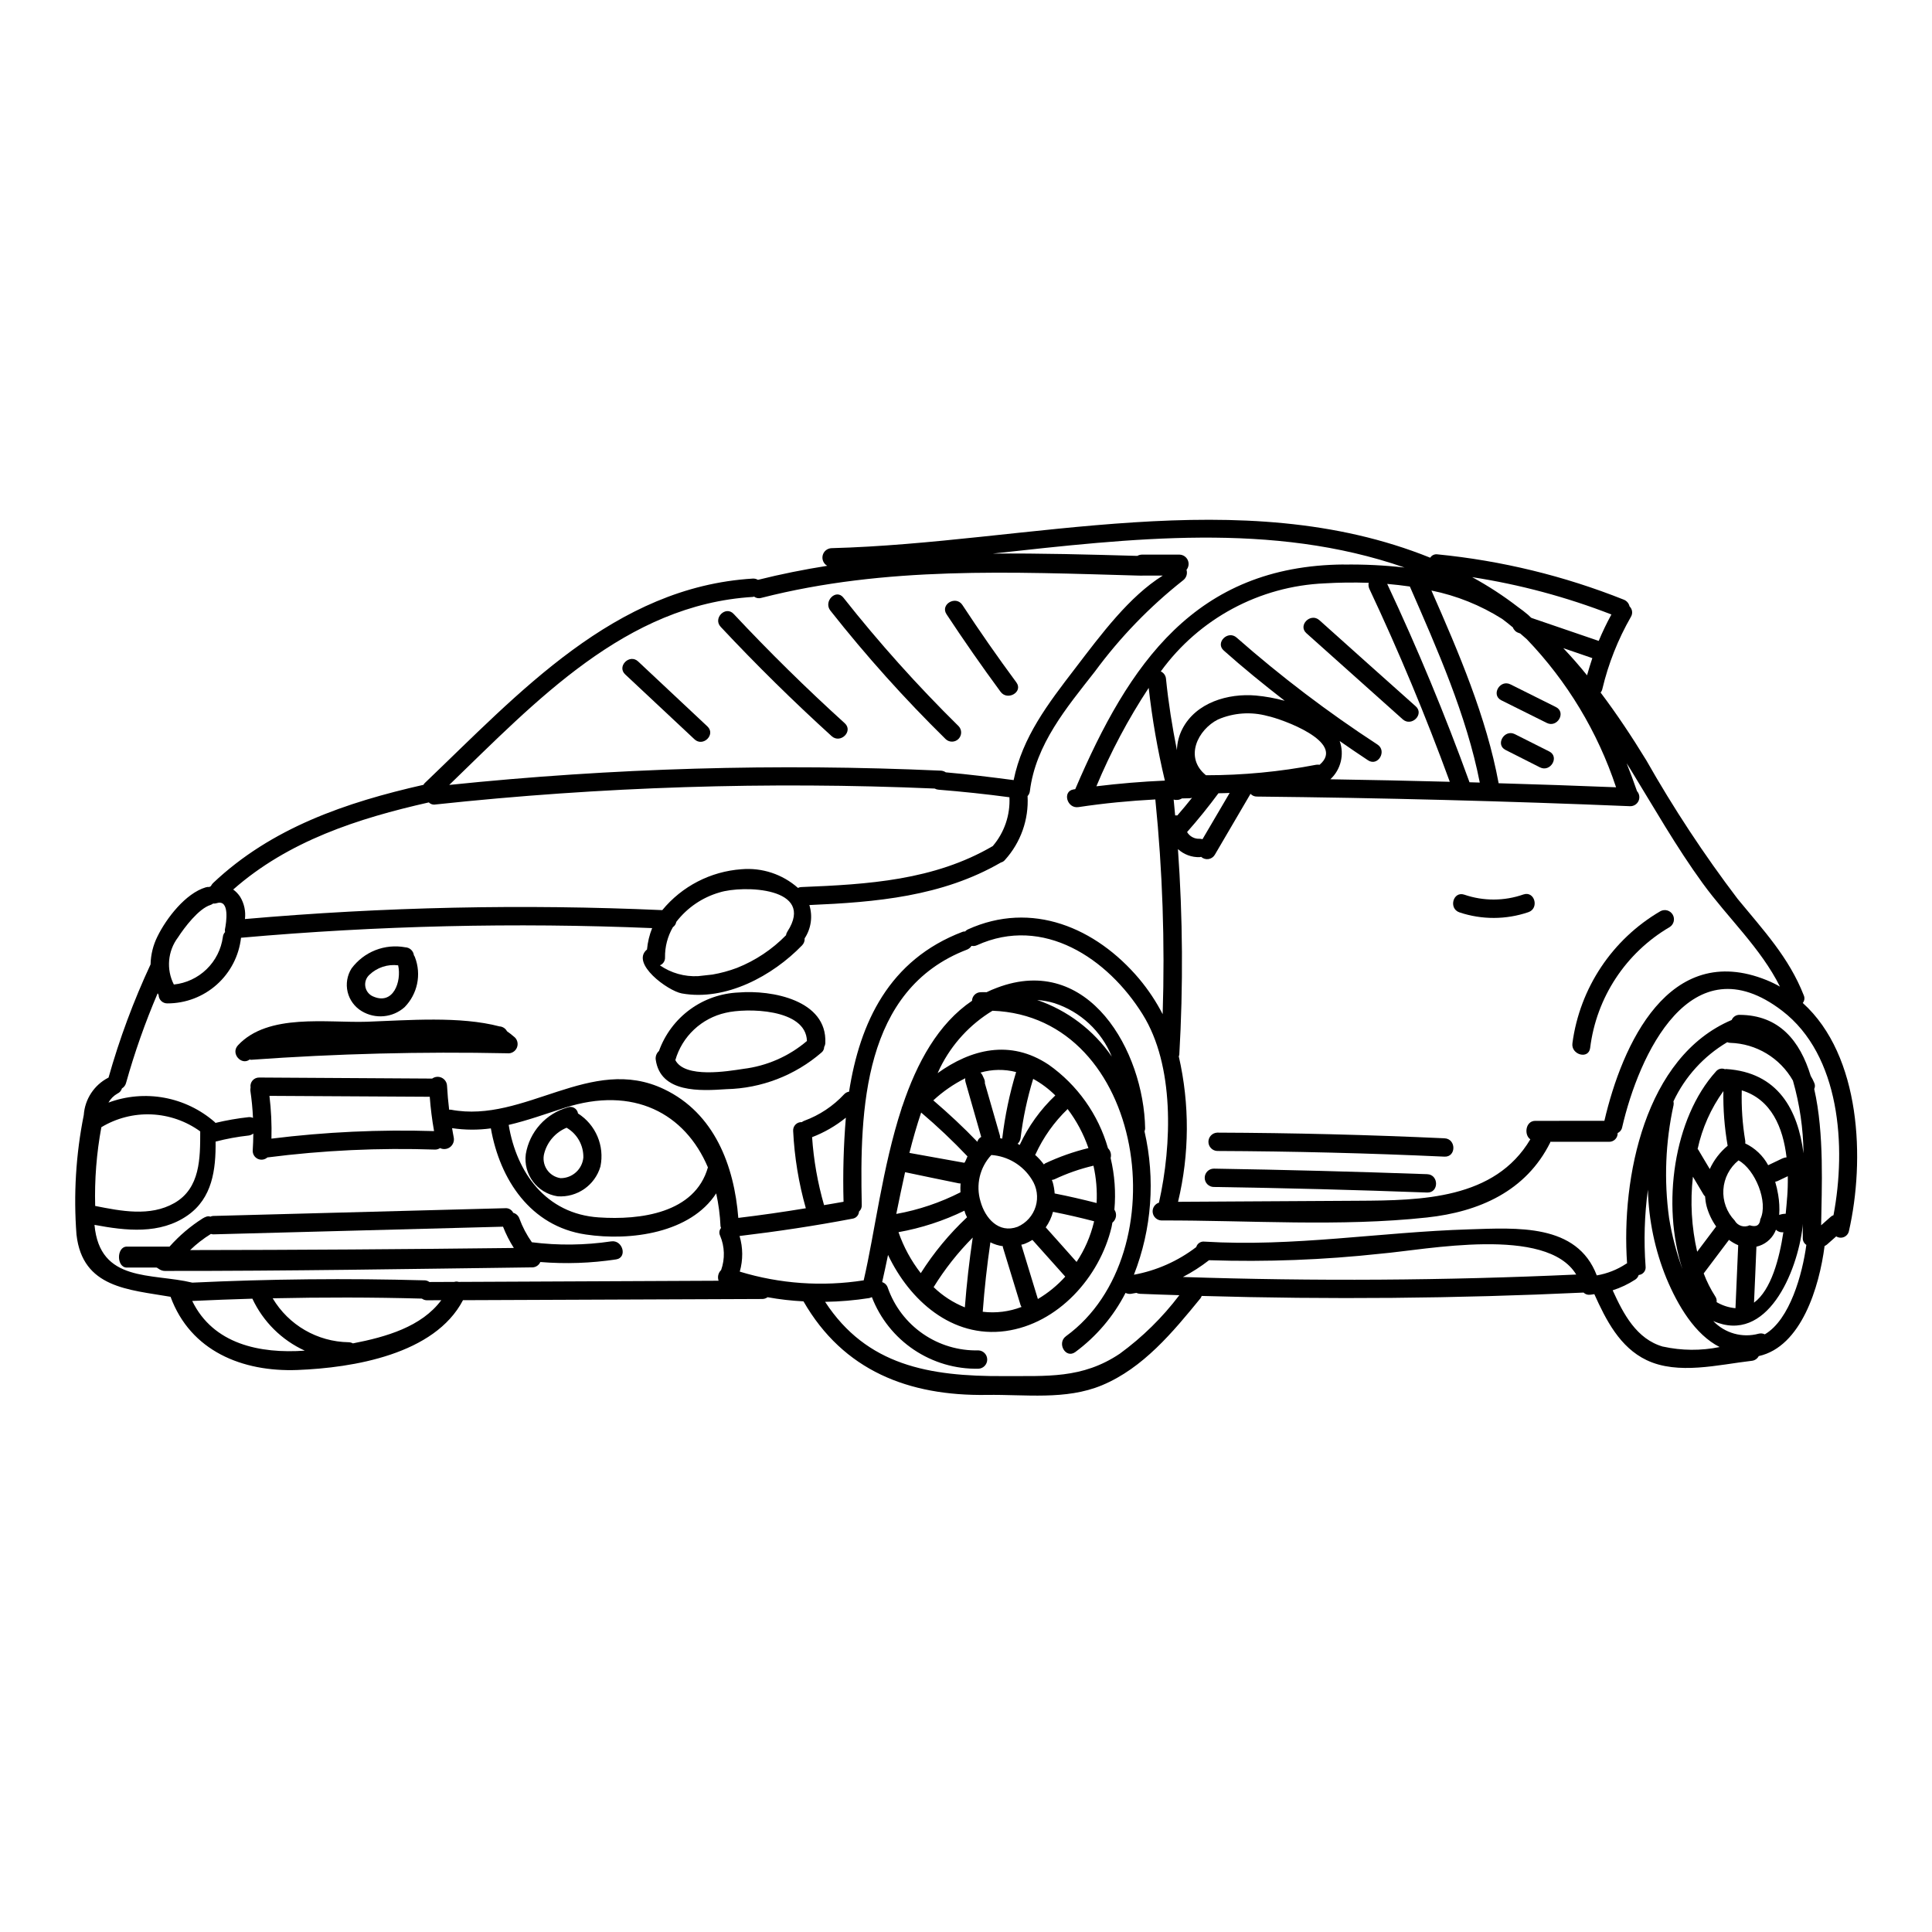 <?xml version="1.0" encoding="UTF-8"?>
<!-- Uploaded to: SVG Repo, www.svgrepo.com, Generator: SVG Repo Mixer Tools -->
<svg fill="#000000" width="800px" height="800px" version="1.1" viewBox="144 144 512 512" xmlns="http://www.w3.org/2000/svg">
 <g>
  <path d="m569.18 441.03c4.695-20.199 17.09-47.734 42.984-37.289 1.219 0.496 2.402 1.07 3.543 1.723-5.117-10.254-13.758-18.145-20.469-27.371-7.031-9.672-12.922-20.074-19.176-30.262-0.332-0.523-0.664-1.051-0.996-1.574 0.973 2.445 1.891 4.887 2.719 7.305v0.059l0.004 0.004c0.656 0.691 0.836 1.715 0.457 2.59-0.383 0.879-1.25 1.441-2.207 1.438-32.953-1.363-65.938-2.215-98.953-2.555h0.004c-0.641 0.012-1.258-0.254-1.691-0.727-3.148 5.391-6.309 10.785-9.473 16.172l-0.004 0.004c-0.363 0.605-0.98 1.016-1.68 1.117-0.699 0.102-1.41-0.113-1.934-0.59-0.117 0.043-0.238 0.07-0.359 0.082-2.133 0.07-4.207-0.695-5.781-2.137 1.289 18.133 1.41 36.332 0.359 54.484-0.023 0.156-0.07 0.305-0.137 0.445 2.91 12.691 2.844 25.883-0.195 38.543 15.922-0.055 31.844-0.219 47.762-0.277 16.754-0.086 36.18-0.395 45.598-16.289-1.719-1.137-1.309-4.887 1.309-4.887zm52.574-31.23c15.504 14.004 16.504 41.68 12.227 60.465-0.16 0.707-0.652 1.293-1.32 1.566-0.672 0.277-1.434 0.211-2.043-0.18l-2.418 2.137c-0.199 0.172-0.426 0.312-0.668 0.418-1.391 10.836-6.168 26.676-17.453 29.176v0.004c-0.375 0.711-1.082 1.18-1.883 1.25-8.727 1-19.508 3.801-27.844-0.195-7.086-3.391-10.754-10.629-13.84-17.48-0.395 0.059-0.789 0.141-1.18 0.168-0.617 0.066-1.23-0.148-1.672-0.582-33.73 1.574-67.465 1.871-101.2 0.891h0.004c-0.086 0.227-0.199 0.441-0.336 0.637-7.281 8.918-15.195 18.5-26.094 23.035-9.613 4.004-20.391 2.394-30.562 2.559-20.645 0.305-37.957-6.391-48.543-24.797-3.191-0.16-6.367-0.523-9.512-1.094-0.395 0.293-0.871 0.457-1.363 0.469l-79.359 0.316c-7.5 14.367-29.09 17.926-43.875 18.5-14.613 0.555-28.34-5.031-33.621-19.398-11.117-1.918-23.312-2.336-24.922-16.422l-0.004 0.004c-0.816-10.629-0.168-21.32 1.93-31.77 0.289-4.191 2.742-7.93 6.477-9.863 0.027-0.031 0.055 0 0.082-0.031 2.902-10.285 6.629-20.32 11.141-30.008 0.055-2.578 0.68-5.113 1.836-7.422 2.391-4.859 7.441-11.391 12.754-12.988 0.32-0.102 0.66-0.137 0.996-0.109 0.125-0.09 0.258-0.164 0.395-0.219 0.148-0.289 0.332-0.555 0.555-0.789 15.508-14.699 35.316-21.422 55.797-26.062 0.074-0.168 0.176-0.32 0.309-0.445 24.949-23.812 50.289-52.02 87.023-54.211 0.457-0.012 0.902 0.105 1.293 0.34 6.113-1.531 12.254-2.754 18.367-3.723l-0.004-0.004c-0.965-0.543-1.461-1.66-1.207-2.742 0.25-1.078 1.188-1.863 2.297-1.926 52.18-1.363 108.48-17.711 158.71 2.527 0.402-0.652 1.156-1 1.914-0.891 16.945 1.664 33.566 5.703 49.379 12.008 0.773 0.301 1.348 0.969 1.531 1.777 0.758 0.727 0.906 1.883 0.359 2.781-3.422 5.965-5.969 12.391-7.559 19.082-0.07 0.363-0.234 0.699-0.473 0.977 4.277 5.668 8.266 11.672 12.059 17.867h0.004c7.254 12.801 15.355 25.102 24.254 36.816 6.781 8.266 13.586 15.477 17.535 25.586 0.293 0.664 0.184 1.434-0.277 1.996zm8.141 56.242c3.445-18.227 1.777-42.375-13.586-54.16-24.23-18.586-38.039 11.785-42.43 30.902l-0.004-0.004c-0.125 0.656-0.566 1.207-1.18 1.473 0.027 0.629-0.207 1.242-0.652 1.684-0.445 0.445-1.059 0.684-1.688 0.652h-15.504c-0.027 0-0.027 0.164-0.027 0.191-6.414 12.895-18.836 18.371-32.668 19.867-23.062 2.5-47.18 0.723-70.352 0.789-1.176-0.035-2.156-0.914-2.324-2.078-0.164-1.168 0.535-2.281 1.656-2.644 3.449-15.395 4.141-36.344-4.328-49.906-9.223-14.812-26.312-26.289-43.902-18.312h-0.004c-0.449 0.207-0.953 0.266-1.441 0.168-0.273 0.434-0.668 0.773-1.141 0.973-27.676 10.559-28.48 42.566-27.945 67.66 0.051 0.676-0.219 1.332-0.723 1.781-0.055 0.965-0.789 1.762-1.75 1.887-9.922 1.891-19.898 3.391-29.914 4.586 0.922 3.078 0.941 6.356 0.059 9.445 10.633 3.238 21.859 4.023 32.84 2.309 2.918-12.531 4.977-30.039 10.027-45.516h0.004c0.039-0.234 0.113-0.457 0.223-0.668 3.863-11.531 9.473-21.812 18.453-27.898 0.023-1.258 1.047-2.266 2.305-2.277 0.527-0.027 1.027 0 1.555 0 0.898-0.441 1.816-0.832 2.758-1.18 24.367-9.254 38.926 16.926 39.262 37.316-0.012 0.25-0.07 0.492-0.172 0.719 2.914 12.668 1.938 25.914-2.801 38.016 6.004-1.105 11.66-3.617 16.512-7.328 0.273-0.961 1.207-1.574 2.195-1.445 23.508 1.445 46.598-2.531 70.023-3.25 12.754-0.395 28.676-1.613 33.93 12.203l-0.004-0.004c2.769-0.473 5.41-1.512 7.754-3.059 0.078-0.082 0.191-0.082 0.277-0.137-1.574-22.617 4.695-54.738 27.73-64.492h-0.004c0.355-0.848 1.195-1.391 2.113-1.359 10.5 0.055 16.004 6.918 18.836 16.199h0.004c0.352 0.578 0.656 1.18 0.918 1.805 0.254 0.516 0.254 1.121 0 1.641 2.723 11.863 1.969 26.508 1.836 36.121l2.477-2.191-0.004-0.004c0.23-0.215 0.5-0.375 0.801-0.477zm-7.195 7.871c-0.617-0.406-0.973-1.102-0.945-1.836-0.027-1.086 0-2.363 0.027-3.754-0.027 0.223-0.027 0.449-0.055 0.668-1.449 12.281-9.477 31.316-23.703 25.094 3.09 3.242 7.707 4.535 12.031 3.359 0.547-0.145 1.133-0.086 1.637 0.168 6.672-3.898 9.977-16.039 11.008-23.707zm-0.75-24.258h-0.004c-0.062-6.527-1.004-13.016-2.805-19.289-3.414-6.008-9.711-9.797-16.617-10-0.27-0.012-0.539-0.07-0.789-0.168-6.215 3.676-11.184 9.137-14.254 15.672 0.082 0.328 0.09 0.668 0.027 1-2.156 9.824-2.555 19.949-1.184 29.914 0.75 4.621 1.938 9.16 3.543 13.559-5.559-17.086-2.363-39.98 8.887-52.402 0.578-0.707 1.555-0.945 2.391-0.582 0.086 0 0.141-0.059 0.25-0.059 13.855 0.867 19.078 10.883 20.551 22.348zm-4.328 11.609c0.137-1.746 0.191-3.637 0.164-5.559-0.918 0.422-1.836 0.863-2.754 1.309h-0.004c-0.191 0.07-0.387 0.125-0.582 0.168 0.332 1.121 0.594 2.262 0.785 3.418 0.305 1.77 0.398 3.57 0.277 5.363 0.555-0.195 1.137-0.301 1.723-0.305 0.188-1.816 0.301-3.344 0.383-4.402zm-1.223-10.281h-0.008c0.332-0.156 0.695-0.25 1.062-0.273-0.918-7.871-4.004-15.352-11.867-17.754v-0.004c-0.125 4.457 0.18 8.914 0.914 13.309 0.043 0.25 0.043 0.504 0 0.754 2.594 1.227 4.723 3.254 6.086 5.777 1.277-0.59 2.527-1.203 3.801-1.816zm0.223 19.562h-0.004c-0.727 0.109-1.457-0.141-1.969-0.664-0.754 2.008-2.363 3.578-4.391 4.277-0.258 0.094-0.523 0.168-0.789 0.227-0.191 4.945-0.418 9.891-0.637 14.836 4.559-3.371 6.727-11.707 7.781-18.684zm-6.113-3.445c2.191-4.531-1.391-13.199-5.781-15.586h-0.004c-2.359 1.906-3.816 4.711-4.012 7.734-0.195 3.027 0.887 5.996 2.984 8.188 0.77 1.418 2.519 1.98 3.973 1.277 1.75 0.562 2.691 0.023 2.832-1.621zm-6.59 23.594c0.25-5.559 0.473-11.145 0.723-16.699-0.871-0.371-1.691-0.848-2.445-1.418-2.195 2.945-4.394 5.859-6.613 8.777-0.027 0.055-0.055 0.055-0.086 0.113 0.801 2.133 1.828 4.172 3.059 6.086 0.309 0.445 0.438 0.992 0.363 1.527 1.527 0.895 3.231 1.445 4.992 1.605zm-2.062-43.066c0-0.027-0.027-0.055-0.027-0.082-0.824-4.754-1.199-9.574-1.113-14.395-3.309 4.594-5.633 9.816-6.832 15.352l0.164 0.164c1.031 1.723 2.027 3.449 3.059 5.141 1.098-2.394 2.723-4.508 4.75-6.18zm-8.09 28.094 5.035-6.691c-1.148-1.613-2.004-3.422-2.527-5.332-0.223-0.875-0.359-1.77-0.418-2.668-0.145-0.109-0.266-0.242-0.363-0.395-0.973-1.609-1.914-3.195-2.859-4.805h0.004c-0.75 6.652-0.367 13.383 1.133 19.906zm-9.027 25.145c4.934 1.082 10.035 1.121 14.98 0.113-6.562-3.336-11.086-11.02-14.09-18.203-3.055-7.473-4.719-15.438-4.918-23.508-0.91 6.742-1.117 13.559-0.613 20.344 0.07 0.547-0.082 1.098-0.43 1.527-0.344 0.43-0.852 0.703-1.398 0.75-0.156 0.5-0.48 0.934-0.918 1.219-1.859 1.207-3.867 2.16-5.977 2.836 2.836 6.242 6.312 12.938 13.363 14.938zm-17.062-187.02c0.996-2.391 2.117-4.731 3.363-7.004-11.906-4.625-24.277-7.941-36.898-9.891 4.254 2.316 8.312 4.961 12.145 7.918 0.918 0.637 1.805 1.336 2.695 2.086 0.223 0.191 0.441 0.395 0.664 0.637 0.082 0.055 0.141 0.109 0.219 0.164 5.953 2.035 11.871 4.074 17.812 6.09zm-1.695 4.559c-2.559-0.863-5.141-1.75-7.695-2.641 2.191 2.305 4.305 4.723 6.297 7.199 0.43-1.527 0.902-3.059 1.402-4.559zm6.297 34.242c-4.871-14.688-12.961-28.102-23.676-39.262-0.559-0.5-1.141-1-1.723-1.5-0.164-0.055-0.305-0.109-0.441-0.164-0.699-0.223-1.254-0.758-1.504-1.445-0.945-0.789-1.863-1.531-2.832-2.25-5.742-3.629-12.098-6.184-18.758-7.531 7.195 16.367 14.586 33.566 17.809 51.07 10.359 0.297 20.73 0.656 31.113 1.07zm-10.559 129.13c-7.871-13.031-39.789-6.562-51.848-5.535h-0.004c-15.094 1.645-30.285 2.223-45.461 1.727-2.168 1.688-4.481 3.176-6.918 4.445 34.727 1.156 69.469 0.941 104.22-0.648zm-28.285-130.47 2.723 0.082c-3.504-17.844-11.281-35.371-18.531-51.957-2.004-0.277-4.004-0.527-6.004-0.691 8.078 17.199 15.348 34.719 21.812 52.566zm-36.844-0.789c10.531 0.164 21.074 0.387 31.621 0.664-6.348-17.375-13.457-34.43-21.328-51.156-0.215-0.496-0.273-1.043-0.168-1.574-3.977-0.137-7.918-0.082-11.645 0.141h0.004c-17.289 0.738-33.297 9.336-43.457 23.344 0.797 0.355 1.332 1.125 1.387 1.996 0.637 6.336 1.641 12.613 2.891 18.867 0.055-1.965 0.547-3.891 1.445-5.641 3.613-7.004 12.145-9.473 19.48-8.836h-0.004c2.582 0.238 5.141 0.703 7.641 1.391-5.512-4.277-10.918-8.66-16.137-13.309-2.363-2.055 1.082-5.512 3.418-3.422h-0.004c11.738 10.32 24.203 19.785 37.297 28.32 2.613 1.695 0.164 5.902-2.473 4.195-2.531-1.664-5.031-3.391-7.531-5.117 1.285 3.562 0.316 7.543-2.453 10.121zm3.543-56.906-0.004 0.004c5.375-0.078 10.75 0.184 16.09 0.785-35.121-12.203-72.383-7.699-109.14-3.695 12.695-0.113 25.477 0.246 38.316 0.609h-0.004c0.363-0.203 0.77-0.316 1.184-0.332h10.027c0.938 0.031 1.777 0.59 2.168 1.445 0.387 0.855 0.258 1.855-0.332 2.582 0.316 1.043-0.062 2.168-0.945 2.809-8.824 6.969-16.676 15.09-23.34 24.148-7.465 9.547-15.688 19.254-17.227 31.703-0.059 0.488-0.273 0.945-0.609 1.301 0.344 6.219-1.82 12.312-6 16.926-0.27 0.332-0.641 0.566-1.055 0.668-15.586 9.031-33.148 10.531-50.773 11.281l-0.004-0.004c0.934 2.984 0.473 6.231-1.25 8.836 0.051 0.68-0.191 1.348-0.664 1.836-7.809 8.09-20.227 14.84-31.883 12.758-3.75-0.695-13.672-8-9.227-11.645 0.18-1.945 0.641-3.852 1.363-5.668-36.336-1.512-72.73-0.66-108.95 2.555-0.543 4.793-2.836 9.215-6.434 12.422-3.598 3.211-8.254 4.981-13.074 4.973-0.609 0.016-1.199-0.215-1.637-0.637s-0.688-1.004-0.695-1.613c0-0.031-0.059-0.055-0.059-0.086-0.074-0.113-0.137-0.23-0.191-0.355-3.312 7.746-6.117 15.699-8.391 23.812-0.16 0.598-0.551 1.105-1.082 1.414-0.172 0.609-0.605 1.105-1.184 1.359-0.996 0.566-1.824 1.395-2.387 2.394 4.727-1.75 9.836-2.195 14.797-1.285 4.957 0.91 9.578 3.141 13.375 6.453 0.082 0.055 0.109 0.137 0.168 0.219h0.004c2.891-0.691 5.824-1.203 8.781-1.527 0.402-0.039 0.809 0.027 1.18 0.199-0.109-2.402-0.34-4.797-0.691-7.172-0.023-0.297-0.008-0.598 0.051-0.891-0.109-0.668 0.082-1.352 0.531-1.863 0.445-0.508 1.098-0.793 1.773-0.773l45.824 0.277v-0.004c0.738-0.527 1.707-0.609 2.527-0.219 0.816 0.395 1.359 1.203 1.406 2.109 0.113 2.141 0.309 4.25 0.559 6.363 0.16-0.012 0.316-0.012 0.473 0 19.562 3.723 37.039-14.73 56.461-5.449 13.383 6.363 18.613 20.312 19.699 34.121 6.004-0.719 11.949-1.574 17.895-2.555v0.004c-1.891-6.672-3.019-13.539-3.359-20.469-0.051-0.629 0.172-1.254 0.613-1.707 0.441-0.453 1.062-0.691 1.691-0.652 0.195-0.156 0.41-0.277 0.645-0.363 4.035-1.48 7.66-3.891 10.586-7.043 0.34-0.355 0.789-0.59 1.281-0.664 2.863-18.312 10.586-34.93 30.035-42.348 0.23-0.09 0.477-0.129 0.723-0.113 0.195-0.219 0.43-0.398 0.695-0.527 16.949-7.695 33.93-0.527 45.434 13.086h-0.004c2.414 2.883 4.504 6.027 6.223 9.367 0.617-18.992-0.031-38.004-1.941-56.91-6.809 0.363-13.586 1.004-20.367 2.031-3.055 0.473-4.359-4.223-1.277-4.695 0.137-0.027 0.281-0.027 0.418-0.055 14.223-33.293 31.867-59.215 71.156-59.547zm-6.422 53.055c7.144-6.059-10.199-12.172-13.809-12.922-4.348-1.188-8.973-0.867-13.113 0.918-5.309 2.668-9.055 10.031-3.195 14.785 9.801 0.004 19.578-0.926 29.199-2.781 0.305-0.043 0.613-0.043 0.918 0zm-31.035 19.727c2.391-4.086 4.805-8.168 7.195-12.254-1 0.055-2 0.055-2.973 0.082-2.613 3.543-5.391 6.977-8.309 10.281v0.004c0.695 1.168 1.977 1.852 3.332 1.777 0.258 0.004 0.508 0.043 0.754 0.113zm-2.777-10.977c-0.156 0.055-0.312 0.094-0.473 0.117-0.723 0-1.477 0.027-2.195 0.055h-0.004c-0.652 0.414-1.453 0.527-2.195 0.301 0.137 1.422 0.281 2.809 0.395 4.199 0.195-0.016 0.391-0.016 0.586 0 1.328-1.531 2.637-3.086 3.887-4.672zm-3.367 131.82c-3.445-0.109-6.918-0.219-10.359-0.363v0.004c-0.355-0.016-0.707-0.102-1.031-0.25l-1.418 0.246v0.004c-0.496 0.062-0.996-0.023-1.445-0.25-3.164 6.184-7.723 11.547-13.309 15.672-2.555 1.867-4.973-2.363-2.473-4.195 29.984-21.781 21.066-84.746-19.48-86.25-5.941 3.598-10.738 8.812-13.836 15.035-0.25 0.473-0.445 1-0.695 1.5 8.754-6.297 19.176-9.055 29.398-2.25v-0.004c7.621 5.371 13.176 13.188 15.742 22.148 0.691 0.68 0.957 1.68 0.699 2.609 1.074 4.473 1.41 9.094 1 13.676 0.75 1.109 0.52 2.609-0.531 3.441-0.082 0.418-0.137 0.789-0.219 1.18-3.148 13.254-14.168 25.648-28.117 27.551-14.195 1.922-25.398-8.141-31.121-20.172-0.5 2.445-1.027 4.832-1.555 7.199l-0.004 0.004c0.715 0.223 1.273 0.785 1.496 1.5 1.734 4.949 4.992 9.219 9.309 12.199 4.312 2.981 9.461 4.519 14.703 4.391 1.305 0.051 2.336 1.125 2.336 2.43 0 1.305-1.031 2.379-2.336 2.43-6.086 0.117-12.059-1.645-17.109-5.039-5.051-3.394-8.934-8.262-11.125-13.941-0.223 0.109-0.453 0.191-0.691 0.254-3.871 0.605-7.781 0.941-11.699 1 11.02 16.867 27.551 19.781 47.324 19.68 11.363-0.082 20.754 0.789 30.789-5.949 5.977-4.367 11.285-9.586 15.758-15.488zm-4.387-190.7h-5.168c-0.336 0-0.723 0.027-1.223 0-33.785-0.945-66.938-2.527-99.977 5.902v0.004c-0.664 0.203-1.387 0.078-1.945-0.336-0.09 0.035-0.184 0.066-0.281 0.082-33.703 2.031-57.57 27.68-80.496 49.82l0.004 0.004c43.293-4.481 86.859-5.742 130.34-3.781 0.449 0.039 0.879 0.191 1.25 0.445 6 0.527 12 1.277 17.977 2.055 2.336-11.445 9.145-20.281 16.289-29.59 6.996-9.156 14.332-19.047 23.227-24.605zm0.555 54.316c-1.93-8.09-3.359-16.289-4.285-24.555-5.422 8.242-10.062 16.973-13.863 26.074 6.031-0.738 12.082-1.242 18.148-1.508zm-18.086 111.96c0.172-3.32-0.105-6.648-0.836-9.895-3.566 0.832-7.031 2.043-10.34 3.613-0.223 0.082-0.457 0.137-0.691 0.168 0.055 0.219 0.191 0.418 0.246 0.637v0.004c0.266 0.961 0.434 1.945 0.504 2.941 3.723 0.727 7.418 1.586 11.117 2.531zm4.023-38.805c-2.738-6.734-8.312-11.922-15.227-14.168-1.484-0.445-3.012-0.723-4.555-0.836 8.035 2.746 14.973 8.008 19.781 15.004zm-4.75 43.918c0.027-0.086 0.027-0.195 0.055-0.281-3.613-0.945-7.223-1.777-10.891-2.5v0.004c-0.387 1.473-1.039 2.867-1.918 4.113 2.723 3.055 5.481 6.113 8.172 9.168l-0.004-0.004c2.133-3.203 3.684-6.758 4.586-10.5zm-1.445-19.68c-1.277-3.715-3.137-7.207-5.508-10.34-3.562 3.422-6.449 7.484-8.504 11.977-0.027 0.055-0.086 0.082-0.113 0.164v0.004c0.855 0.758 1.629 1.605 2.309 2.527 0.109-0.105 0.23-0.199 0.359-0.277 3.676-1.73 7.512-3.086 11.457-4.047zm-6.141 34.066c-2.894-3.223-5.809-6.477-8.699-9.727h0.004c-0.645 0.402-1.324 0.746-2.031 1.027-0.301 0.109-0.605 0.191-0.918 0.25 1.449 4.809 2.922 9.59 4.394 14.395l-0.004-0.004c2.707-1.598 5.152-3.602 7.258-5.934zm-2.641-48.02c-1.738-1.727-3.711-3.203-5.859-4.379-1.574 5.113-2.691 10.359-3.336 15.672-0.078 0.586-0.355 1.125-0.789 1.527 0.191 0.09 0.375 0.191 0.555 0.305 2.285-4.93 5.484-9.379 9.43-13.113zm-10 34.824c2.32-1.004 4.078-2.981 4.809-5.402 0.727-2.418 0.348-5.039-1.035-7.156-2.328-3.75-6.316-6.16-10.719-6.473-3.082 3.297-4.172 7.988-2.867 12.309 1.223 4.445 4.812 8.559 9.812 6.723zm1.055 21.23v0.004c-0.102-0.148-0.184-0.309-0.25-0.473-1.555-5.086-3.113-10.172-4.668-15.258-0.039-0.117-0.047-0.242-0.027-0.363-1.152-0.156-2.269-0.5-3.309-1.027-0.891 6.113-1.574 12.227-2.027 18.398 3.481 0.422 7.012-0.02 10.281-1.277zm-7.629-122.12c3.074-3.594 4.656-8.227 4.422-12.949-6.254-0.836-12.516-1.5-18.781-2-0.363-0.023-0.715-0.129-1.031-0.305-44.145-1.902-88.363-0.492-132.3 4.223-0.637 0.129-1.301-0.078-1.746-0.555-18.809 4.25-37.207 10.199-51.852 23.094v-0.004c0.723 0.523 1.344 1.176 1.836 1.918 1.078 1.77 1.527 3.848 1.277 5.906 36.773-3.219 73.723-4.008 110.6-2.363 5.215-6.332 12.801-10.25 20.98-10.836 5.461-0.473 10.875 1.316 14.977 4.949 0.293-0.152 0.617-0.227 0.945-0.227 17.559-0.707 35.121-1.766 50.668-10.852zm2.531 77.359c0.707-5.922 1.934-11.773 3.664-17.48-3.102-0.805-6.367-0.754-9.445 0.141 0.191 0.176 0.352 0.383 0.473 0.609 0.137 0.336 0.305 0.664 0.469 1 0.18 0.383 0.258 0.805 0.223 1.227l3.973 13.809c0.062 0.227 0.082 0.461 0.059 0.695 0.027 0 0.027 0.027 0.055 0.055 0.164 0.027 0.359 0.082 0.527 0.109-0.012-0.055-0.039-0.094-0.012-0.164zm-5.586-0.281-4.168-14.586c-0.098-0.312-0.117-0.648-0.055-0.973-3.086 1.543-5.941 3.516-8.473 5.863 4.055 3.477 7.973 7.117 11.672 10.977h-0.004c0.141-0.551 0.508-1.02 1.012-1.281zm-3.75 21.285v0.004c-0.125-0.219-0.234-0.441-0.332-0.672-0.148-0.352-0.27-0.711-0.363-1.082-5.535 2.695-11.418 4.613-17.477 5.695 1.359 3.922 3.356 7.59 5.902 10.863 3.445-5.434 7.562-10.406 12.254-14.805zm-0.586 23.867c0.473-6.195 1.18-12.367 2.086-18.5v0.004c-3.945 3.969-7.422 8.379-10.363 13.141 2.383 2.305 5.188 4.121 8.262 5.359zm-0.191-38.316c0.25 0 0.555-1 0.891-1.695h-0.004c-3.879-4.09-7.981-7.965-12.277-11.613-1.18 3.504-2.195 7.059-3.113 10.699zm-0.973 7.836v0.004c-0.035-0.789-0.023-1.578 0.027-2.363-0.113 0.016-0.223 0.016-0.336 0-4.805-0.973-9.586-1.969-14.367-2.977-0.832 3.695-1.574 7.363-2.332 11.059l0.004 0.004c5.91-1.066 11.637-2.996 16.988-5.723zm-30.984 2.5v0.004c-0.207-7.438-0.004-14.875 0.613-22.289-2.691 2.184-5.715 3.93-8.949 5.168 0.414 6.098 1.48 12.137 3.172 18.008 1.707-0.305 3.426-0.555 5.148-0.887zm-14.879-71.602c7.613-11.785-11.785-12.34-18.008-10.367-4.551 1.316-8.559 4.051-11.445 7.809-0.094 0.566-0.414 1.066-0.891 1.391-1.41 2.438-2.133 5.211-2.086 8.027 0.039 0.918-0.508 1.754-1.359 2.086 2.969 2.051 6.535 3.055 10.141 2.863l3.777-0.418h0.004c2.227-0.383 4.414-0.98 6.527-1.777 4.891-1.945 9.312-4.894 12.988-8.66 0.039-0.34 0.16-0.668 0.352-0.953zm-17.562 89.695c1.051-2.969 0.953-6.219-0.277-9.117-0.328-0.664-0.23-1.461 0.25-2.027-0.062-0.145-0.109-0.293-0.137-0.445-0.129-2.938-0.512-5.856-1.145-8.727-6.805 10.477-22.617 12.703-34.594 10.895-14.613-2.168-22.73-14.562-25.121-28.121h0.004c-3.414 0.469-6.875 0.449-10.281-0.055 0.168 0.836 0.25 1.668 0.445 2.504 0.176 0.949-0.199 1.922-0.965 2.508-0.77 0.586-1.805 0.691-2.676 0.27-0.379 0.254-0.82 0.391-1.277 0.395-14.855-0.504-29.73 0.191-44.477 2.082-0.695 0.621-1.691 0.77-2.539 0.375-0.844-0.391-1.375-1.25-1.348-2.184 0.109-1.5 0.137-3.031 0.164-4.531v0.004c-0.359 0.285-0.793 0.469-1.246 0.527-2.953 0.324-5.879 0.863-8.754 1.613 0.082 7.418-0.863 14.957-7.391 19.535-7.336 5.141-16.395 4.086-24.703 2.527 1.391 15.395 15.113 12.703 25.926 15.312 20.508-0.973 41.012-1.176 61.516-0.609v-0.004c0.473 0.004 0.93 0.16 1.305 0.445 2.195 0 4.387-0.027 6.586-0.027 0.383-0.125 0.797-0.125 1.18 0 22.977-0.113 45.938-0.215 68.879-0.309h0.004c-0.355-0.996-0.09-2.106 0.672-2.836zm-32.43-13.949c10.977 0.75 25.48-1.109 28.926-13.258-6.055-14.309-19.727-21.672-37.984-15.781-5.141 1.664-9.945 3.391-14.812 4.527 2.09 12.676 9.926 23.594 23.871 24.512zm-41.734 21.938c-1.25 0.027-2.5 0.027-3.777 0.027-0.488 0-0.965-0.156-1.363-0.445-13.168-0.363-26.371-0.363-39.543-0.082h0.004c4.231 7.113 11.848 11.52 20.121 11.645 0.398 0.004 0.789 0.109 1.137 0.305 8.836-1.711 18.199-4.406 23.422-11.449zm-1.918-44.82h0.004c-0.535-3.008-0.914-6.039-1.141-9.086l-42.484-0.238c0.457 3.762 0.633 7.551 0.531 11.336 14.293-1.777 28.699-2.445 43.094-2zm-64.086 45.027c5.586 11.473 17.949 14.004 29.84 13.168l-0.004 0.004c-6.117-2.797-11.043-7.68-13.891-13.777-5.32 0.16-10.652 0.355-15.945 0.605zm8.695-98.59c0.309-1.527 1.336-7.918-2.164-6.836h-0.004c-0.324 0.105-0.664 0.141-1.004 0.113-0.195 0.16-0.422 0.281-0.664 0.363-3.148 0.969-6.945 6-8.617 8.586-2.734 3.613-3.164 8.469-1.109 12.504 3.266-0.34 6.316-1.77 8.672-4.051 2.356-2.285 3.875-5.293 4.316-8.543 0.043-0.488 0.246-0.949 0.586-1.309-0.055-0.273-0.062-0.551-0.027-0.824zm-13.465 72.664c6.945-3.938 6.891-11.977 6.891-18.98v-0.027h0.004c-3.773-2.738-8.273-4.305-12.934-4.504s-9.277 0.984-13.27 3.394c-1.273 6.879-1.824 13.871-1.637 20.863 6.82 1.355 14.531 2.894 20.945-0.746z"/>
  <path d="m584.02 385.48c1.152-0.629 2.594-0.227 3.262 0.902 0.664 1.133 0.316 2.586-0.789 3.293-11.645 6.816-19.441 18.676-21.09 32.066-0.418 3.113-5.117 1.777-4.695-1.277v-0.004c1.957-14.633 10.562-27.539 23.312-34.98z"/>
  <path d="m556.34 331.38c2.805 1.418 0.336 5.613-2.445 4.195-4.031-2-8.031-4.004-12.059-6.004-2.754-1.418-0.332-5.613 2.473-4.195 4.004 2 8.016 4 12.031 6.004z"/>
  <path d="m554.56 343.14c2.805 1.418 0.336 5.613-2.445 4.223-3.059-1.555-6.09-3.082-9.117-4.613-2.805-1.391-0.336-5.586 2.445-4.195 3.059 1.531 6.09 3.059 9.117 4.586z"/>
  <path d="m547.73 381.04c2.973-1.004 4.254 3.691 1.309 4.695h-0.004c-5.914 2.016-12.332 2.035-18.258 0.055-2.969-1.004-1.691-5.699 1.277-4.695 5.082 1.742 10.605 1.723 15.676-0.055z"/>
  <path d="m526.8 445.66c3.148 0.137 3.148 5.004 0 4.863-20.059-0.922-40.133-1.422-60.223-1.504l0.004 0.004c-1.305-0.055-2.336-1.129-2.336-2.434 0-1.305 1.031-2.375 2.336-2.43 20.094 0.074 40.168 0.574 60.219 1.5z"/>
  <path d="m522.21 455.17c3.148 0.113 3.148 4.977 0 4.863-18.836-0.699-37.676-1.188-56.516-1.473v0.004c-1.344 0-2.434-1.09-2.434-2.434s1.09-2.43 2.434-2.43c18.844 0.305 37.68 0.797 56.516 1.469z"/>
  <path d="m519.19 331.19c2.332 2.082-1.109 5.512-3.445 3.445-8.508-7.609-17.02-15.219-25.535-22.828-2.336-2.082 1.109-5.531 3.445-3.449 8.5 7.629 17.016 15.238 25.535 22.832z"/>
  <path d="m413.35 324.85c1.863 2.527-2.363 4.977-4.195 2.473-4.949-6.723-9.727-13.586-14.312-20.535-1.75-2.637 2.477-5.059 4.195-2.473 4.578 6.977 9.352 13.82 14.312 20.535z"/>
  <path d="m398.07 336.47c0.887 0.961 0.852 2.449-0.078 3.371-0.926 0.918-2.418 0.938-3.371 0.043-10.895-10.699-21.102-22.078-30.562-34.066-1.918-2.445 1.5-5.902 3.445-3.445v0.004c9.469 11.988 19.68 23.375 30.566 34.094z"/>
  <path d="m367.86 335.66c2.336 2.109-1.109 5.512-3.445 3.445-10.195-9.262-20.004-18.922-29.422-28.98-2.141-2.277 1.309-5.723 3.445-3.418 9.418 10.059 19.227 19.711 29.422 28.953z"/>
  <path d="m339.74 407.02c8.836-0.719 23.477 2.031 22.977 13.34-0.008 0.379-0.109 0.754-0.301 1.082-0.004 0.586-0.27 1.137-0.727 1.5-7.012 6.062-15.918 9.492-25.188 9.699-6.891 0.473-17.477 1.082-18.727-7.836h-0.004c-0.102-0.855 0.219-1.707 0.863-2.281 1.578-4.391 4.43-8.211 8.188-10.973 3.758-2.762 8.258-4.336 12.918-4.531zm18.105 12.867c-0.219-8.66-16.086-8.809-21.566-7.477-3.137 0.707-6.023 2.242-8.367 4.445-2.34 2.203-4.047 4.996-4.938 8.086 2.527 4.887 13.895 2.945 17.949 2.332l-0.004-0.004c6.242-0.746 12.121-3.312 16.91-7.383z"/>
  <path d="m331.46 336.5c2.305 2.137-1.137 5.559-3.418 3.418-6.141-5.723-12.262-11.457-18.367-17.199-2.277-2.137 1.18-5.559 3.445-3.418 6.117 5.719 12.227 11.453 18.34 17.199z"/>
  <path d="m305.96 472.98c3.082-0.473 4.387 4.305 1.309 4.777h-0.004c-6.641 1.004-13.379 1.238-20.074 0.691-0.355 0.82-1.137 1.367-2.027 1.418-32.512 0.418-64.996 0.977-97.504 0.945-1.18 0-1.918-0.891-2.195-0.891h-7.848c-2.777 0-2.777-5.555 0-5.555h11.312v0.004c2.559-2.883 5.508-5.394 8.762-7.465 0.746-0.441 1.445-0.746 2.055-0.469 0.242-0.129 0.512-0.195 0.789-0.195 25.816-0.691 51.625-1.379 77.418-2.055h-0.004c0.871-0.051 1.684 0.43 2.055 1.219 0.773 0.203 1.387 0.777 1.645 1.531 0.82 2.231 1.93 4.34 3.301 6.277 6.981 0.883 14.051 0.801 21.012-0.234zm-25.789 1.746c-1.137-1.781-2.094-3.672-2.863-5.641-25.594 0.668-51.184 1.348-76.777 2.031h0.004c-0.219-0.004-0.434-0.043-0.641-0.113-1.984 1.223-3.832 2.66-5.508 4.281 28.609-0.031 57.203-0.215 85.785-0.559z"/>
  <path d="m297.18 439.08c4.711 2.996 7.078 8.594 5.941 14.059-1.457 4.977-6.188 8.262-11.359 7.894-5.387-0.816-9.129-5.797-8.418-11.199 0.484-2.887 1.777-5.578 3.727-7.762 1.949-2.184 4.481-3.769 7.293-4.578 0.582-0.246 1.246-0.207 1.797 0.102 0.551 0.312 0.926 0.859 1.02 1.484zm1.418 11.699h-0.004c0.074-3.254-1.629-6.289-4.441-7.918-2.906 1.203-5.086 3.688-5.906 6.723-0.414 1.457-0.176 3.023 0.645 4.297 0.824 1.27 2.16 2.125 3.66 2.344 3.121 0.02 5.742-2.348 6.043-5.453z"/>
  <path d="m280.08 418.63c0.953 0.637 1.34 1.848 0.938 2.922-0.406 1.074-1.496 1.727-2.633 1.578-22.617-0.473-45.215 0.102-67.797 1.723v0.004c-0.145 0-0.285-0.031-0.418-0.086-2.137 1.695-5.141-1.555-3.113-3.75 7.973-8.586 23.648-5.902 34.207-6.25 11.02-0.395 24.617-1.531 35.148 1.246h0.113c0.781 0.102 1.465 0.578 1.832 1.277 0.602 0.414 1.176 0.859 1.723 1.336z"/>
  <path d="m253.97 397.68c1.762 4.582 0.672 9.766-2.777 13.254-3.148 2.781-7.738 3.199-11.336 1.031-1.879-1.125-3.223-2.961-3.731-5.086-0.508-2.129-0.133-4.371 1.031-6.223 1.613-2.176 3.805-3.859 6.324-4.852 2.519-0.992 5.266-1.254 7.93-0.762 1.172 0.055 2.133 0.945 2.277 2.109 0.117 0.164 0.215 0.34 0.281 0.527zm-11.145 10.363c5.418 2.445 7.641-3.938 6.691-8.223-2.797-0.352-5.606 0.574-7.637 2.527-0.855 0.789-1.254 1.957-1.062 3.102 0.188 1.145 0.941 2.121 2 2.594z"/>
 </g>
</svg>
